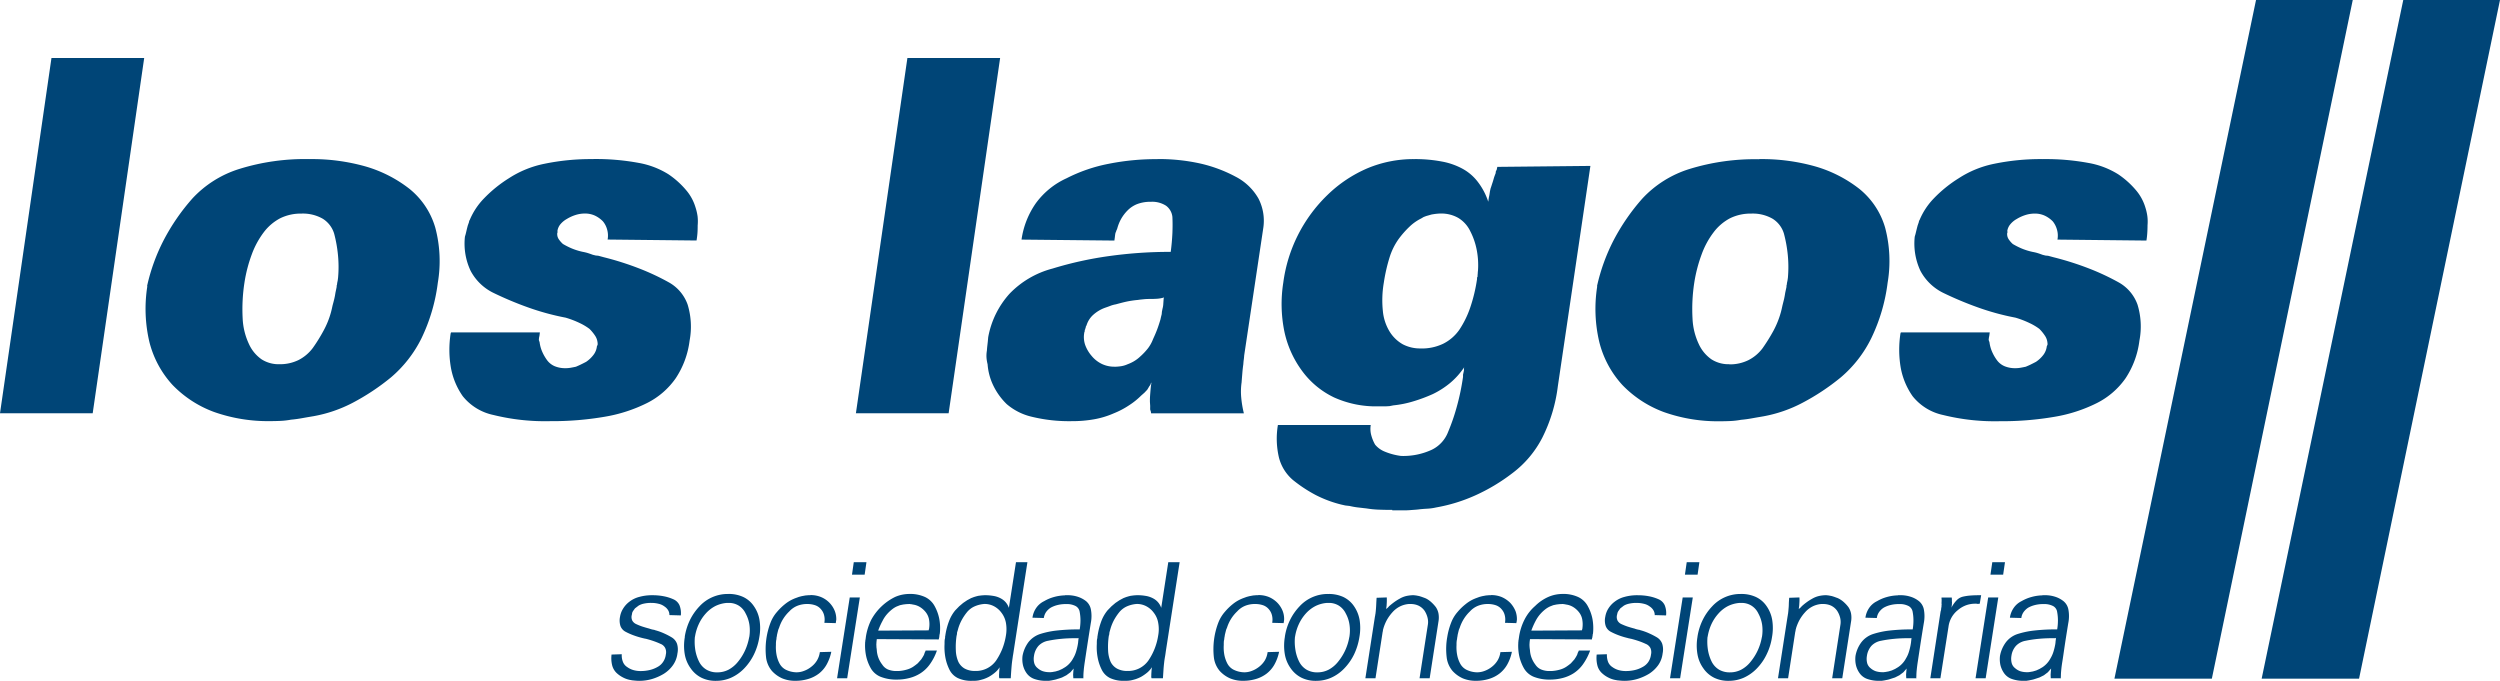 <?xml version="1.0" encoding="UTF-8"?> <svg xmlns="http://www.w3.org/2000/svg" xmlns:xlink="http://www.w3.org/1999/xlink" width="308.514" height="84.016" viewBox="0 0 308.514 84.016"><defs><clipPath id="clip-path"><rect id="Rectangle_487" data-name="Rectangle 487" width="308.513" height="84.016" transform="translate(0 0)" fill="none"></rect></clipPath></defs><g id="Group_353" data-name="Group 353" transform="translate(0 0)"><path id="Path_857" data-name="Path 857" d="M296.576,0,279.1,83.755h12.02L308.513,0Z" fill="#004577"></path><g id="Group_352" data-name="Group 352"><g id="Group_351" data-name="Group 351" clip-path="url(#clip-path)"><path id="Path_858" data-name="Path 858" d="M80.52,73.455a5.79,5.79,0,0,0-1.652.212,3.344,3.344,0,0,0-1.213.6,3.081,3.081,0,0,0-.774.862,2.693,2.693,0,0,0-.365.977,2.256,2.256,0,0,0,.05,1.139,1.309,1.309,0,0,0,.636.719,7.605,7.605,0,0,0,1,.444,9.784,9.784,0,0,0,1.089.331l.03.009.029.01.054.01.07.01.093.03.114.014c.35.089.68.188.976.291s.586.217.848.341a1.062,1.062,0,0,1,.582.512,1.228,1.228,0,0,1,.079.809,2.027,2.027,0,0,1-.346.922,1.894,1.894,0,0,1-.7.621,3.62,3.62,0,0,1-.977.375,4.79,4.79,0,0,1-1.084.118,3.189,3.189,0,0,1-.888-.118,2.433,2.433,0,0,1-.77-.375,1.331,1.331,0,0,1-.527-.636,2.143,2.143,0,0,1-.143-.947l-1.262.04a3.682,3.682,0,0,0,.074,1.326,2.016,2.016,0,0,0,.508.907,3.333,3.333,0,0,0,.789.572,3.168,3.168,0,0,0,.877.321l.292.054.29.03.281.024.277.01a5.655,5.655,0,0,0,1.578-.217,6.263,6.263,0,0,0,1.488-.655,3.964,3.964,0,0,0,1.134-1.075,3.141,3.141,0,0,0,.542-1.435,2.386,2.386,0,0,0-.049-1.183,1.523,1.523,0,0,0-.65-.794,8.754,8.754,0,0,0-.962-.5,6.959,6.959,0,0,0-1.076-.385l-.088-.034-.088-.025-.114-.01-.088-.029-.085-.015-.083-.03-.1-.024-.084-.035c-.311-.079-.606-.168-.877-.256a7.461,7.461,0,0,1-.745-.3,1.044,1.044,0,0,1-.478-.424,1.018,1.018,0,0,1-.079-.646l.029-.118L78,75.708l.029-.128.074-.148.256-.355.44-.335a2.083,2.083,0,0,1,.645-.247,3.886,3.886,0,0,1,.922-.093,3.662,3.662,0,0,1,.932.113,1.881,1.881,0,0,1,.7.326,1.481,1.481,0,0,1,.458.473,1.132,1.132,0,0,1,.153.591l1.41.04a2.65,2.65,0,0,0-.168-1.257,1.463,1.463,0,0,0-.768-.74,5.237,5.237,0,0,0-1.169-.365,7.009,7.009,0,0,0-1.4-.128" fill="#004577"></path><path id="Path_859" data-name="Path 859" d="M85.761,78.6a5.831,5.831,0,0,1,.449-1.528,5.173,5.173,0,0,1,.867-1.341,4.138,4.138,0,0,1,1.193-.937,3.908,3.908,0,0,1,1.425-.39h.222a2.278,2.278,0,0,1,1.242.331,2.316,2.316,0,0,1,.858.976,4.172,4.172,0,0,1,.464,1.376,5.061,5.061,0,0,1-.014,1.513v.02l-.02.02v.019a6.763,6.763,0,0,1-.479,1.554,6.36,6.36,0,0,1-.867,1.415,3.822,3.822,0,0,1-1.184,1.01,3,3,0,0,1-1.395.336,2.569,2.569,0,0,1-1.336-.331,2.36,2.36,0,0,1-.908-.976,5.1,5.1,0,0,1-.468-1.425,6.449,6.449,0,0,1-.054-1.676Zm4.112-5.3a4.736,4.736,0,0,0-3.565,1.538,6.8,6.8,0,0,0-1.178,1.706,7.376,7.376,0,0,0-.626,2.022l.01.034a6.233,6.233,0,0,0-.01,2.145,4.134,4.134,0,0,0,.744,1.75,3.5,3.5,0,0,0,1.332,1.149,3.949,3.949,0,0,0,1.759.375,4.615,4.615,0,0,0,1.86-.375,5.21,5.21,0,0,0,1.632-1.149,6.714,6.714,0,0,0,1.218-1.75,7.533,7.533,0,0,0,.66-2.145,6.146,6.146,0,0,0,.01-2.13,4.1,4.1,0,0,0-.7-1.686A3.25,3.25,0,0,0,91.7,73.662a4.214,4.214,0,0,0-1.829-.365" fill="#004577"></path><path id="Path_860" data-name="Path 860" d="M100.041,73.435h-.015l-.03.015h-.207l-.4.034-.474.089-.335.089-.35.128-.163.059-.177.079a4.6,4.6,0,0,0-1.031.636,6.931,6.931,0,0,0-.97.947,4.366,4.366,0,0,0-.8,1.326,9.2,9.2,0,0,0-.553,4.27,3.172,3.172,0,0,0,.72,1.686,3.789,3.789,0,0,0,1.277.922,4.124,4.124,0,0,0,1.587.3,5.468,5.468,0,0,0,1.617-.227,4.055,4.055,0,0,0,1.313-.661,3.7,3.7,0,0,0,.961-1.119,5.442,5.442,0,0,0,.576-1.573l-1.415.04a2.666,2.666,0,0,1-.354,1.03,2.788,2.788,0,0,1-.715.789,3.1,3.1,0,0,1-.893.5,2.565,2.565,0,0,1-.912.173,3.1,3.1,0,0,1-1.346-.331,1.793,1.793,0,0,1-.774-.8,3.742,3.742,0,0,1-.355-1.065,5.068,5.068,0,0,1-.069-1.169v-.246l.02-.267.024-.118.025-.138,0-.118.029-.119.044-.286.07-.291.074-.3.118-.286A4.694,4.694,0,0,1,97.4,75.456a2.712,2.712,0,0,1,.981-.69,3.208,3.208,0,0,1,1.233-.227,2.962,2.962,0,0,1,1,.158,1.607,1.607,0,0,1,.709.5,1.722,1.722,0,0,1,.38.745,2.1,2.1,0,0,1,.024.917l1.411.039,0-.039.014-.04,0-.029.01-.035,0-.024.01-.035-.01-.034.015-.045,0-.034.021-.04a2.772,2.772,0,0,0-.168-1.109,3.1,3.1,0,0,0-1.7-1.75,3.315,3.315,0,0,0-1.3-.247" fill="#004577"></path><path id="Path_861" data-name="Path 861" d="M106.109,73.731h-1.247L103.3,83.7h1.247m2.377-14.323h-1.564l-.221,1.543h1.563l.222-1.543" fill="#004577"></path><path id="Path_862" data-name="Path 862" d="M108.372,77.823a8.411,8.411,0,0,1,.533-1.193,3.943,3.943,0,0,1,.561-.843,4.725,4.725,0,0,1,.6-.572,2.8,2.8,0,0,1,.6-.375l.4-.157.4-.084.37-.045.316-.014h.152l.09.024h.078l.143.03.158.029a2.235,2.235,0,0,1,.8.316,2.712,2.712,0,0,1,.67.611,2.06,2.06,0,0,1,.4.873,3.325,3.325,0,0,1,.014,1.129l0,.025v.01l-.014.034v.025l-.015.029v.015l-.025.035,0,.044v.02Zm3.846-4.526a4.427,4.427,0,0,0-1.746.365,6.708,6.708,0,0,0-2.948,2.81,7.177,7.177,0,0,0-.67,2.125l-.024.2-.031.193-.02.093v.084l-.019.109v.088A6.322,6.322,0,0,0,106.893,81a5.365,5.365,0,0,0,.571,1.474,2.465,2.465,0,0,0,1.219,1.05,5.223,5.223,0,0,0,2,.34,5.986,5.986,0,0,0,1.539-.192,4.642,4.642,0,0,0,1.361-.582A4.236,4.236,0,0,0,114.732,82a6.563,6.563,0,0,0,.888-1.72h-1.4v.039l-.109.232-.088.266-.153.266-.183.286-.429.483a7.007,7.007,0,0,1-.6.449,2.825,2.825,0,0,1-.789.34,4.505,4.505,0,0,1-1.011.168h-.222a2.7,2.7,0,0,1-1.06-.192,1.6,1.6,0,0,1-.7-.6,3.3,3.3,0,0,1-.474-.838,3.234,3.234,0,0,1-.2-.947l-.019-.172-.025-.178-.005-.168-.009-.172.019-.325.039-.346,7.643.04v-.03l.02-.029,0-.03,0-.025.015-.024,0-.02,0-.039.025-.035v-.015l.01-.029v-.03l0-.029,0-.035.01-.025,0-.034,0-.025v-.034l.015-.03,0-.029v-.025l.021-.084.018-.074a6.247,6.247,0,0,0-.058-1.76,5.364,5.364,0,0,0-.573-1.607,2.627,2.627,0,0,0-1.182-1.134,4.441,4.441,0,0,0-1.953-.385" fill="#004577"></path><path id="Path_863" data-name="Path 863" d="M118.061,78.439l.034-.2.015-.2.065-.2.054-.2a5.479,5.479,0,0,1,.424-1.07,6.535,6.535,0,0,1,.65-.987,2.575,2.575,0,0,1,.928-.734,3.629,3.629,0,0,1,1.252-.316,2.469,2.469,0,0,1,1.159.271,2.694,2.694,0,0,1,.936.8,2.915,2.915,0,0,1,.557,1.248,4.563,4.563,0,0,1,0,1.582,7.906,7.906,0,0,1-.444,1.637,7.8,7.8,0,0,1-.755,1.43,3.04,3.04,0,0,1-2.584,1.3,2.624,2.624,0,0,1-1.291-.286,1.942,1.942,0,0,1-.794-.843,3.806,3.806,0,0,1-.31-1.381,9.462,9.462,0,0,1,.1-1.9Zm8.717-9.062h-1.4l-.877,5.636a2.15,2.15,0,0,0-.336-.622,2.077,2.077,0,0,0-.582-.5,2.812,2.812,0,0,0-.877-.331,6.144,6.144,0,0,0-1.208-.108l-.375.024-.409.055-.252.064-.266.079-.177.069-.183.069-.492.266-.489.33-.488.414-.479.493a4.59,4.59,0,0,0-.763,1.317,8.223,8.223,0,0,0-.469,1.809l-.025.129,0,.128-.024.138-.03.118-.014.271,0,.247a7.09,7.09,0,0,0,.1,1.652,5.7,5.7,0,0,0,.5,1.508,2.262,2.262,0,0,0,1.05,1.051,3.9,3.9,0,0,0,1.72.335h.222a3.83,3.83,0,0,0,.621-.054c.2-.045.411-.1.618-.163l.305-.118.295-.139a4.884,4.884,0,0,0,.8-.552,2.677,2.677,0,0,0,.572-.655l-.015.088-.024.252-.02.212-.009.241-.01.128,0,.129,0,.108.01.084.01.074.024.049h1.4c.025-.37.044-.72.069-1.045s.05-.636.084-.912.079-.538.108-.784c.046-.242.08-.469.109-.68l1.686-10.9" fill="#004577"></path><path id="Path_864" data-name="Path 864" d="M129.491,82.951a2.649,2.649,0,0,1-.794-.118,1.849,1.849,0,0,1-.646-.38,1.183,1.183,0,0,1-.419-.621,2.059,2.059,0,0,1-.029-.9,2.339,2.339,0,0,1,.561-1.238,2.171,2.171,0,0,1,1.188-.621,14.625,14.625,0,0,1,1.608-.237c.552-.054,1.128-.079,1.72-.079H133l.044-.01.054-.029v.039l-.018.193-.021.182-.015.173-.024.162a7.253,7.253,0,0,1-.242,1.006,3.537,3.537,0,0,1-.35.774,2.806,2.806,0,0,1-.444.626,2.719,2.719,0,0,1-.547.464l-.364.217-.4.182-.409.123-.414.074h-.084l-.059.02h-.212Zm2.263-9.5h-.3l-.044.02h-.034a5.648,5.648,0,0,0-1.3.2,5.079,5.079,0,0,0-1.228.518,2.5,2.5,0,0,0-.977.838,2.759,2.759,0,0,0-.459,1.2l1.4.039a1.789,1.789,0,0,1,.267-.715,2.048,2.048,0,0,1,.582-.557,3.272,3.272,0,0,1,.848-.33,4.128,4.128,0,0,1,1.065-.118,2.345,2.345,0,0,1,1.169.246,1,1,0,0,1,.5.745,5.62,5.62,0,0,1,.094,1.025,7.209,7.209,0,0,1-.094,1.109,24.535,24.535,0,0,0-2.859.143,10.435,10.435,0,0,0-2.081.444,3.072,3.072,0,0,0-1.371.967,4.072,4.072,0,0,0-.744,1.706,3.312,3.312,0,0,0,.049,1.134,2.792,2.792,0,0,0,.444,1,1.962,1.962,0,0,0,.967.724,4.251,4.251,0,0,0,1.5.227l.287,0,.339-.054.188-.039.177-.035.183-.044.182-.06c.193-.054.38-.113.563-.182l.531-.271.5-.37.4-.463-.014.1-.031.276-.024.395.024.414v.02h1.263l-.024-.05,0-.049,0-.04.005-.039,0-.039,0-.04c0-.236.021-.513.05-.823s.079-.661.139-1.055.147-.987.266-1.761.271-1.75.458-2.909a4.41,4.41,0,0,0,.015-1.671,1.759,1.759,0,0,0-.592-1.035,3.292,3.292,0,0,0-1.03-.548,4,4,0,0,0-1.267-.192" fill="#004577"></path><path id="Path_865" data-name="Path 865" d="M136.857,78.439l.034-.2.02-.2.058-.2.055-.2a5.811,5.811,0,0,1,.424-1.07,6.62,6.62,0,0,1,.651-.987,2.614,2.614,0,0,1,.927-.734,3.646,3.646,0,0,1,1.253-.316,2.475,2.475,0,0,1,1.159.271,2.694,2.694,0,0,1,.936.8,2.761,2.761,0,0,1,.552,1.248,4.281,4.281,0,0,1,0,1.582,7.494,7.494,0,0,1-1.2,3.067,3.047,3.047,0,0,1-2.584,1.3,2.6,2.6,0,0,1-1.286-.286,1.914,1.914,0,0,1-.8-.843,3.912,3.912,0,0,1-.31-1.381,9.316,9.316,0,0,1,.1-1.9Zm8.722-9.062h-1.406l-.872,5.636a2.043,2.043,0,0,0-.917-1.124,2.908,2.908,0,0,0-.878-.331,6.191,6.191,0,0,0-1.213-.108l-.365.024-.414.055-.251.064-.266.079-.183.069-.177.069-.494.266-.492.33-.488.414-.479.493a4.712,4.712,0,0,0-.765,1.317,8.823,8.823,0,0,0-.468,1.809l-.024.129-.005.128-.025.138-.029.118-.015.271v.247a6.828,6.828,0,0,0,.1,1.652,5.591,5.591,0,0,0,.5,1.508,2.247,2.247,0,0,0,1.045,1.051,3.887,3.887,0,0,0,1.72.335h.222a3.781,3.781,0,0,0,.621-.054c.207-.045.414-.1.616-.163l.307-.118.3-.139a5.407,5.407,0,0,0,.8-.552,2.983,2.983,0,0,0,.572-.655l-.015.088-.029.252-.015.212-.015.241-.005.128,0,.129-.009.108.014.084.005.074.025.049h1.4c.024-.37.049-.72.069-1.045s.054-.636.084-.912.074-.538.118-.784.068-.469.1-.68l1.691-10.9" fill="#004577"></path><path id="Path_866" data-name="Path 866" d="M155.3,73.435h-.02l-.024.015h-.212l-.4.034-.474.089-.334.089-.351.128-.158.059-.182.079a4.619,4.619,0,0,0-1.03.636,6.912,6.912,0,0,0-.966.947,4.459,4.459,0,0,0-.8,1.326,9.183,9.183,0,0,0-.552,4.27,3.171,3.171,0,0,0,.719,1.686,3.811,3.811,0,0,0,1.283.922,4.118,4.118,0,0,0,1.583.3,5.475,5.475,0,0,0,1.616-.227,4.06,4.06,0,0,0,1.312-.661,3.721,3.721,0,0,0,.962-1.119,5.5,5.5,0,0,0,.577-1.573l-1.42.04a2.657,2.657,0,0,1-.346,1.03,2.929,2.929,0,0,1-.715.789,3.25,3.25,0,0,1-.892.5,2.612,2.612,0,0,1-.913.173,3.1,3.1,0,0,1-1.35-.331,1.816,1.816,0,0,1-.775-.8,3.939,3.939,0,0,1-.355-1.065,5.075,5.075,0,0,1-.064-1.169v-.246l.015-.267.03-.118.019-.138.01-.118.025-.119.045-.286.073-.291.074-.3.119-.286a4.8,4.8,0,0,1,.482-1.046,4.7,4.7,0,0,1,.76-.932,2.712,2.712,0,0,1,.976-.69,3.19,3.19,0,0,1,1.233-.227,3.009,3.009,0,0,1,1.006.158,1.629,1.629,0,0,1,.705.5,1.776,1.776,0,0,1,.379.745,2.158,2.158,0,0,1,.025.917l1.41.039,0-.039.015-.04.01-.034v-.03l.009-.024.005-.035-.005-.034.015-.045v-.034l.01-.04a2.715,2.715,0,0,0-.162-1.109,3.126,3.126,0,0,0-.652-1.031,3.237,3.237,0,0,0-1.045-.719,3.3,3.3,0,0,0-1.291-.247" fill="#004577"></path><path id="Path_867" data-name="Path 867" d="M159.813,78.6a5.832,5.832,0,0,1,.449-1.528,5.306,5.306,0,0,1,.867-1.341,4.156,4.156,0,0,1,1.2-.937,3.8,3.8,0,0,1,1.425-.39h.217a2.276,2.276,0,0,1,1.242.331,2.368,2.368,0,0,1,.864.976,4.049,4.049,0,0,1,.458,1.376,4.9,4.9,0,0,1-.014,1.513v.02l-.02.02.005.019a6.509,6.509,0,0,1-1.351,2.969,3.767,3.767,0,0,1-1.184,1.01,3,3,0,0,1-1.395.336,2.569,2.569,0,0,1-1.336-.331,2.392,2.392,0,0,1-.908-.976,4.905,4.905,0,0,1-.463-1.425,6.228,6.228,0,0,1-.059-1.676Zm4.112-5.3a4.732,4.732,0,0,0-3.564,1.538,6.777,6.777,0,0,0-1.179,1.706,7.042,7.042,0,0,0-.621,2.022V78.6a6.352,6.352,0,0,0-.005,2.145,4.19,4.19,0,0,0,.739,1.75,3.549,3.549,0,0,0,1.337,1.149,3.971,3.971,0,0,0,1.764.375,4.591,4.591,0,0,0,1.855-.375,5.143,5.143,0,0,0,1.632-1.149,6.7,6.7,0,0,0,1.222-1.75,7.792,7.792,0,0,0,.656-2.145,6.279,6.279,0,0,0,.015-2.13,4.252,4.252,0,0,0-.7-1.686,3.346,3.346,0,0,0-1.317-1.119,4.288,4.288,0,0,0-1.839-.365" fill="#004577"></path><path id="Path_868" data-name="Path 868" d="M174.457,73.45a4.176,4.176,0,0,0-.942.108,3.008,3.008,0,0,0-.794.326,5.819,5.819,0,0,0-.69.439c-.217.157-.409.32-.6.478l-.093.108-.08.084-.1.084-.079.059-.02.04.01-.109.044-.305.026-.469c.005-.163.005-.355,0-.567l-1.258.044c-.02.291-.035.543-.044.76s-.02.389-.03.527l-.029.35-.035.306-.019.109-.021.083v.089l-.024.069L168.495,83.7h1.248l.883-5.715.024-.089.015-.108v-.074l.024-.045.02-.073.01-.05a5.458,5.458,0,0,1,.425-1.03,5.25,5.25,0,0,1,.68-.947,3.121,3.121,0,0,1,.9-.71,3,3,0,0,1,1.105-.32h.236a2.28,2.28,0,0,1,1,.207,1.974,1.974,0,0,1,.734.626,2.859,2.859,0,0,1,.37.863,2.126,2.126,0,0,1,.026.922L175.181,83.7h1.248l1.08-6.962a2.877,2.877,0,0,0,.009-1.021,2.128,2.128,0,0,0-.33-.8,4.6,4.6,0,0,0-.553-.6,2.923,2.923,0,0,0-.626-.444l-.152-.069-.138-.049-.3-.109-.285-.089-.375-.073Z" fill="#004577"></path><path id="Path_869" data-name="Path 869" d="M184.032,73.435h-.015l-.03.015h-.207l-.4.034-.474.089-.335.089-.35.128-.158.059-.187.079a4.546,4.546,0,0,0-1.021.636,6.643,6.643,0,0,0-.975.947,4.366,4.366,0,0,0-.8,1.326,8.645,8.645,0,0,0-.479,1.76,8.437,8.437,0,0,0-.074,2.51,3.171,3.171,0,0,0,.72,1.686,3.845,3.845,0,0,0,1.276.922,4.151,4.151,0,0,0,1.588.3,5.444,5.444,0,0,0,1.617-.227,3.979,3.979,0,0,0,1.308-.661A3.719,3.719,0,0,0,186,82.009a5.3,5.3,0,0,0,.576-1.573l-1.42.04a2.581,2.581,0,0,1-.349,1.03,2.913,2.913,0,0,1-.711.789,3.222,3.222,0,0,1-.892.5,2.613,2.613,0,0,1-.917.173,3.1,3.1,0,0,1-1.346-.331,1.82,1.82,0,0,1-.774-.8,3.742,3.742,0,0,1-.355-1.065,5.067,5.067,0,0,1-.069-1.169v-.246l.02-.267.024-.118.025-.138.01-.118.024-.119.044-.286.07-.291.074-.3.118-.286a4.829,4.829,0,0,1,1.243-1.978,2.712,2.712,0,0,1,.981-.69,3.19,3.19,0,0,1,1.233-.227,2.962,2.962,0,0,1,1,.158,1.635,1.635,0,0,1,.709.5,1.721,1.721,0,0,1,.38.745,2.175,2.175,0,0,1,.024.917l1.406.039-.005-.039.019-.04.005-.029.01-.035.005-.024.01-.035-.01-.034.015-.045-.005-.034.021-.04a2.859,2.859,0,0,0-.163-1.109,3.335,3.335,0,0,0-.652-1.031,3.369,3.369,0,0,0-1.05-.719,3.315,3.315,0,0,0-1.3-.247" fill="#004577"></path><path id="Path_870" data-name="Path 870" d="M188.972,77.823a9.458,9.458,0,0,1,.528-1.193,4.322,4.322,0,0,1,.571-.843,4.57,4.57,0,0,1,.6-.572,3.009,3.009,0,0,1,.607-.375l.4-.157.4-.084.375-.045.311-.014h.157l.084.024h.079l.143.03.163.029a2.227,2.227,0,0,1,.794.316,2.712,2.712,0,0,1,.67.611,2,2,0,0,1,.4.873,3.417,3.417,0,0,1,.02,1.129l.005.025v.01l-.02.034v.015l.005.01-.02.029v.015l-.019.035-.01.044,0,.02Zm3.846-4.526a4.4,4.4,0,0,0-1.741.365,5.44,5.44,0,0,0-1.632,1.119,5.56,5.56,0,0,0-1.316,1.691,6.926,6.926,0,0,0-.672,2.125l-.029.2-.029.193-.02.093v.084l-.015.109v.088A6.152,6.152,0,0,0,187.493,81a5.464,5.464,0,0,0,.572,1.474,2.475,2.475,0,0,0,1.218,1.05,5.215,5.215,0,0,0,2.006.34,6.034,6.034,0,0,0,1.538-.192,4.705,4.705,0,0,0,1.36-.582A4.3,4.3,0,0,0,195.332,82a7.089,7.089,0,0,0,.9-1.72h-1.406l0,.039-.114.232-.088.266-.148.266-.183.286-.433.483a6.312,6.312,0,0,1-.6.449,2.822,2.822,0,0,1-.779.34,4.69,4.69,0,0,1-1.021.168h-.217a2.66,2.66,0,0,1-1.059-.192,1.616,1.616,0,0,1-.711-.6,3.406,3.406,0,0,1-.468-.838,3.2,3.2,0,0,1-.2-.947l-.025-.172-.019-.178-.01-.168-.005-.172.02-.325.044-.346,7.637.04v-.03l.015-.029-.005-.03-.005-.025.02-.024v-.02l.005-.039.024-.035v-.015l.015-.029v-.03l-.005-.029.005-.035.01-.025v-.034l.01-.025v-.034l.014-.03-.009-.029v-.025l.024-.084.02-.074a6.437,6.437,0,0,0-.059-1.76,5.373,5.373,0,0,0-.577-1.607,2.607,2.607,0,0,0-1.184-1.134,4.4,4.4,0,0,0-1.951-.385" fill="#004577"></path><path id="Path_871" data-name="Path 871" d="M202.1,73.455a5.815,5.815,0,0,0-1.652.212,3.36,3.36,0,0,0-1.208.6,3.1,3.1,0,0,0-.779.862,2.683,2.683,0,0,0-.36.977,2.212,2.212,0,0,0,.05,1.139,1.319,1.319,0,0,0,.631.719,7.728,7.728,0,0,0,1,.444,9.127,9.127,0,0,0,1.1.331l.015.009.044.01.039.01.075.01.088.03.109.014c.355.089.685.188.986.291s.581.217.843.341a1.109,1.109,0,0,1,.587.512,1.255,1.255,0,0,1,.074.809,2.078,2.078,0,0,1-.336.922,1.95,1.95,0,0,1-.714.621,3.545,3.545,0,0,1-.977.375,4.765,4.765,0,0,1-1.084.118,3.153,3.153,0,0,1-.883-.118,2.457,2.457,0,0,1-.775-.375,1.365,1.365,0,0,1-.527-.636,2.383,2.383,0,0,1-.143-.947l-1.262.04a3.762,3.762,0,0,0,.08,1.326,1.926,1.926,0,0,0,.507.907,3.309,3.309,0,0,0,.784.572,3.156,3.156,0,0,0,.877.321l.292.054.3.03.276.024.277.01a5.65,5.65,0,0,0,1.578-.217,6.261,6.261,0,0,0,1.493-.655,4.1,4.1,0,0,0,1.135-1.075,3.157,3.157,0,0,0,.537-1.435,2.352,2.352,0,0,0-.049-1.183,1.52,1.52,0,0,0-.646-.794,8.829,8.829,0,0,0-.967-.5,6.86,6.86,0,0,0-1.065-.385l-.094-.034-.093-.025-.109-.01-.093-.029-.085-.015-.078-.03-.1-.024-.08-.035c-.319-.079-.611-.168-.882-.256a7.976,7.976,0,0,1-.745-.3,1.015,1.015,0,0,1-.473-.424,1.059,1.059,0,0,1-.084-.646l.029-.118.026-.119.034-.128.074-.148.256-.355.435-.335a2.116,2.116,0,0,1,.65-.247,3.842,3.842,0,0,1,.917-.093,3.606,3.606,0,0,1,.932.113,1.837,1.837,0,0,1,.7.326,1.481,1.481,0,0,1,.458.473,1.137,1.137,0,0,1,.158.591l1.4.04a2.6,2.6,0,0,0-.167-1.257,1.473,1.473,0,0,0-.764-.74,5.32,5.32,0,0,0-1.169-.365,7.025,7.025,0,0,0-1.4-.128" fill="#004577"></path><path id="Path_872" data-name="Path 872" d="M208.9,73.731h-1.247L206.09,83.7h1.247m2.377-14.323h-1.563l-.222,1.543h1.563l.222-1.543" fill="#004577"></path><path id="Path_873" data-name="Path 873" d="M210.731,78.6a5.986,5.986,0,0,1,.448-1.528,5.221,5.221,0,0,1,.873-1.341,4.041,4.041,0,0,1,1.188-.937,3.907,3.907,0,0,1,1.43-.39h.217a2.266,2.266,0,0,1,1.242.331,2.3,2.3,0,0,1,.863.976,4.218,4.218,0,0,1,.464,1.376,5.035,5.035,0,0,1-.02,1.513v.01l0,.01-.019.02v.019a6.5,6.5,0,0,1-1.352,2.969,3.753,3.753,0,0,1-1.183,1.01,2.988,2.988,0,0,1-1.4.336,2.593,2.593,0,0,1-1.335-.331,2.426,2.426,0,0,1-.908-.976,5.06,5.06,0,0,1-.463-1.425,6.449,6.449,0,0,1-.054-1.676Zm4.117-5.3a4.72,4.72,0,0,0-3.566,1.538,6.692,6.692,0,0,0-1.177,1.706,7.208,7.208,0,0,0-.626,2.022l0,.034a6.226,6.226,0,0,0,0,2.145,4.126,4.126,0,0,0,.739,1.75,3.5,3.5,0,0,0,1.331,1.149,3.961,3.961,0,0,0,1.765.375,4.6,4.6,0,0,0,1.855-.375,5.21,5.21,0,0,0,1.632-1.149,6.543,6.543,0,0,0,1.216-1.75,7.319,7.319,0,0,0,.662-2.145,6.254,6.254,0,0,0,.015-2.13,4.168,4.168,0,0,0-.7-1.686,3.25,3.25,0,0,0-1.321-1.119,4.233,4.233,0,0,0-1.829-.365" fill="#004577"></path><path id="Path_874" data-name="Path 874" d="M225.375,73.45a4.114,4.114,0,0,0-.938.108,3.05,3.05,0,0,0-.8.326,6.255,6.255,0,0,0-.69.439,7.335,7.335,0,0,0-.587.478l-.1.108-.08.084-.1.084-.084.059-.02.04.01-.109.044-.305.029-.469a4.317,4.317,0,0,0,0-.567l-1.263.044c-.02.291-.04.543-.045.76s-.014.389-.029.527l-.03.35-.034.306-.019.109-.021.083v.089l-.02.069L219.414,83.7h1.247l.882-5.715.025-.089.02-.108v-.074l.024-.045.021-.073.005-.05a5.533,5.533,0,0,1,.427-1.03,4.934,4.934,0,0,1,.681-.947,3.105,3.105,0,0,1,.893-.71,3,3,0,0,1,1.1-.32h.236a2.309,2.309,0,0,1,1.006.207,1.96,1.96,0,0,1,.729.626,2.873,2.873,0,0,1,.375.863,2.206,2.206,0,0,1,.024.922L226.1,83.7h1.247l1.079-6.962a2.846,2.846,0,0,0,.005-1.021,2.161,2.161,0,0,0-.33-.8,4.266,4.266,0,0,0-.552-.6,2.984,2.984,0,0,0-.632-.444l-.142-.069-.143-.049-.291-.109-.287-.089-.379-.073Z" fill="#004577"></path><path id="Path_875" data-name="Path 875" d="M232.277,82.951a2.663,2.663,0,0,1-.794-.118,1.913,1.913,0,0,1-.65-.38,1.222,1.222,0,0,1-.414-.621,2.153,2.153,0,0,1-.03-.9,2.385,2.385,0,0,1,.561-1.238,2.174,2.174,0,0,1,1.189-.621,14.642,14.642,0,0,1,1.607-.237c.553-.054,1.125-.079,1.722-.079h.329l.031-.01.049-.029.005.039-.015.193-.021.182-.018.173-.026.162a7.114,7.114,0,0,1-.241,1.006,3.447,3.447,0,0,1-.351.774,2.772,2.772,0,0,1-.443.626,2.84,2.84,0,0,1-.543.464l-.364.217-.4.182-.414.123-.414.074h-.085l-.059.02h-.212Zm2.263-9.5h-.3l-.034.02h-.041a5.614,5.614,0,0,0-1.3.2,5.112,5.112,0,0,0-1.228.518,2.465,2.465,0,0,0-.976.838,2.808,2.808,0,0,0-.458,1.2l1.41.039a1.567,1.567,0,0,1,.266-.715,2.013,2.013,0,0,1,.577-.557,3.344,3.344,0,0,1,.848-.33,4.119,4.119,0,0,1,1.06-.118,2.341,2.341,0,0,1,1.173.246,1,1,0,0,1,.5.745,5.711,5.711,0,0,1,.093,1.025,6.736,6.736,0,0,1-.093,1.109,24.7,24.7,0,0,0-2.866.143,10.4,10.4,0,0,0-2.07.444,3.013,3.013,0,0,0-1.371.967,3.942,3.942,0,0,0-.749,1.706,3.363,3.363,0,0,0,.049,1.134,2.8,2.8,0,0,0,.448,1,1.936,1.936,0,0,0,.962.724,4.277,4.277,0,0,0,1.5.227l.281,0,.34-.054.187-.039.183-.035.182-.044.183-.06.562-.182.537-.271.494-.37.4-.463-.015.1-.024.276-.031.395.021.414.005.02h1.267l-.03-.05-.005-.049.005-.04,0-.039.005-.039.005-.04a7.639,7.639,0,0,1,.049-.823c.029-.311.078-.661.138-1.055s.149-.987.266-1.761.271-1.75.463-2.909a4.5,4.5,0,0,0,.01-1.671,1.763,1.763,0,0,0-.6-1.035,3.166,3.166,0,0,0-1.026-.548,4,4,0,0,0-1.267-.192" fill="#004577"></path><path id="Path_876" data-name="Path 876" d="M244.485,73.455h-.355c-.349,0-.69.015-1.006.04a6.184,6.184,0,0,0-.892.137,1.566,1.566,0,0,0-.769.444,3.887,3.887,0,0,0-.661.942l.025-.079.019-.079v-.084l.02-.078.005-.045.005-.054V74.49l.014-.1-.014-.133,0-.143-.01-.084.015-.074-.015-.1-.01-.118h-1.247l-.02.04.02.236-.005.217-.01.2.015.2-.02.118.005.1-.02.108-.019.108-.02.208-.055.187L238.213,83.7h1.243l1-6.351a3.1,3.1,0,0,1,1.154-2.056,3.329,3.329,0,0,1,1.016-.6,3.272,3.272,0,0,1,1.154-.193h.137l.06.02h.186l.149-.02Z" fill="#004577"></path><path id="Path_877" data-name="Path 877" d="M246.6,73.731h-1.247L243.794,83.7h1.248m2.381-14.323H245.86l-.227,1.543H247.2l.226-1.543" fill="#004577"></path><path id="Path_878" data-name="Path 878" d="M250.11,82.951a2.664,2.664,0,0,1-.794-.118,1.939,1.939,0,0,1-.645-.38,1.171,1.171,0,0,1-.415-.621,2.148,2.148,0,0,1-.034-.9,2.314,2.314,0,0,1,.566-1.238,2.157,2.157,0,0,1,1.189-.621,14.55,14.55,0,0,1,1.6-.237c.553-.054,1.13-.079,1.722-.079h.329l.036-.01.049-.029.005.039-.02.193-.026.182-.013.173-.021.162a7.091,7.091,0,0,1-.246,1.006,3.683,3.683,0,0,1-.351.774,2.939,2.939,0,0,1-.443.626,3,3,0,0,1-.543.464l-.369.217-.4.182-.409.123-.419.074h-.075l-.059.02h-.217Zm2.263-9.5h-.295l-.039.02H252a5.531,5.531,0,0,0-1.3.2,5.18,5.18,0,0,0-1.238.518,2.5,2.5,0,0,0-.966.838,2.788,2.788,0,0,0-.463,1.2l1.41.039a1.614,1.614,0,0,1,.266-.715,2.08,2.08,0,0,1,.577-.557,3.344,3.344,0,0,1,.848-.33,4.1,4.1,0,0,1,1.064-.118,2.347,2.347,0,0,1,1.169.246.982.982,0,0,1,.5.745,5.619,5.619,0,0,1,.094,1.025,6.74,6.74,0,0,1-.094,1.109,24.482,24.482,0,0,0-2.86.143,10.488,10.488,0,0,0-2.076.444,3.008,3.008,0,0,0-1.366.967,4.017,4.017,0,0,0-.753,1.706,3.442,3.442,0,0,0,.049,1.134,2.969,2.969,0,0,0,.448,1,1.949,1.949,0,0,0,.967.724,4.228,4.228,0,0,0,1.494.227l.286,0,.34-.054.182-.039.183-.035.182-.044.188-.06.557-.182.542-.271.488-.37.4-.463-.005.1-.029.276-.026.395.016.414v.02h1.267l-.025-.05-.005-.049.005-.04.005-.039,0-.039.005-.04c0-.236.019-.513.049-.823s.078-.661.143-1.055.147-.987.261-1.761.271-1.75.458-2.909a4.41,4.41,0,0,0,.015-1.671,1.738,1.738,0,0,0-.6-1.035,3.166,3.166,0,0,0-1.026-.548,3.981,3.981,0,0,0-1.267-.192" fill="#004577"></path><path id="Path_879" data-name="Path 879" d="M290.343,0H278.406L260.932,83.755h12.022Z" fill="#004577"></path><path id="Path_880" data-name="Path 880" d="M17.794,7.159H6.351L0,51H11.439Z" fill="#004577"></path><path id="Path_881" data-name="Path 881" d="M34.479,44.946a3.889,3.889,0,0,1-2.194-.6,4.6,4.6,0,0,1-1.558-1.879,8.273,8.273,0,0,1-.78-3.145,21.546,21.546,0,0,1,.217-4.423,17.715,17.715,0,0,1,.908-3.511,10.547,10.547,0,0,1,1.484-2.732,6.09,6.09,0,0,1,2.031-1.725,5.722,5.722,0,0,1,2.6-.572,4.928,4.928,0,0,1,2.647.636,3.293,3.293,0,0,1,1.406,1.849,16.462,16.462,0,0,1,.468,2.633,14.851,14.851,0,0,1,.01,2.815l-.045.336-.058.271-.015.118-.015.123-.024.094-.026.025.016.122-.075.365L41.4,36.1l-.07.424-.078.365-.1.394-.108.4-.1.453-.1.4a10.56,10.56,0,0,1-.932,2.3A20.29,20.29,0,0,1,38.6,42.946a5.089,5.089,0,0,1-1.756,1.483,5.187,5.187,0,0,1-2.361.517m3.7-25.312a27.271,27.271,0,0,0-8.628,1.208,13.279,13.279,0,0,0-5.8,3.639,25.634,25.634,0,0,0-3.531,5.112,23.319,23.319,0,0,0-2.064,5.661l.013.122a17.87,17.87,0,0,0,.252,6.781,12.276,12.276,0,0,0,2.855,5.334,13.686,13.686,0,0,0,5.162,3.358A20.01,20.01,0,0,0,33.4,51.968c.4,0,.813-.01,1.232-.029a9.619,9.619,0,0,0,1.283-.149c.439-.039.887-.1,1.34-.182s.923-.162,1.4-.242A16.771,16.771,0,0,0,43.536,49.7a27.852,27.852,0,0,0,4.708-3.125,15.107,15.107,0,0,0,3.773-4.838,22.116,22.116,0,0,0,2.012-6.843,16.018,16.018,0,0,0-.315-6.809,9.578,9.578,0,0,0-3.156-4.758A16.035,16.035,0,0,0,45.2,20.566a24.286,24.286,0,0,0-7.02-.932" fill="#004577"></path><path id="Path_882" data-name="Path 882" d="M73.169,19.634a28.219,28.219,0,0,0-5.961.572A12.618,12.618,0,0,0,62.795,22a16.03,16.03,0,0,0-3.033,2.45,8.519,8.519,0,0,0-1.794,2.7l-.074.119-.01.122-.163.459-.1.389-.078.336-.079.331-.045.147-.044.153a7.857,7.857,0,0,0,.7,4.211,6.305,6.305,0,0,0,2.879,2.755,42.378,42.378,0,0,0,4.176,1.751,31.115,31.115,0,0,0,4.669,1.277,11.3,11.3,0,0,1,1.751.671,6.838,6.838,0,0,1,1.2.719,5.369,5.369,0,0,1,.675.819,1.855,1.855,0,0,1,.311.818l.015.09,0,.093.009.024v.035l-.019.089-.025.034-.016.089-.034.029a2.13,2.13,0,0,1-.388,1.032,3.853,3.853,0,0,1-.947.911c-.227.119-.444.227-.656.331s-.409.187-.6.271c-.2.044-.4.083-.621.123a3.833,3.833,0,0,1-.691.059,3.382,3.382,0,0,1-1.3-.241,2.278,2.278,0,0,1-.937-.73,5.482,5.482,0,0,1-.611-1.055,4.254,4.254,0,0,1-.325-1.184l-.094-.271.024-.275.059-.272.045-.39H55.66l-.045.119a13.042,13.042,0,0,0,.031,4.24A8.837,8.837,0,0,0,57.1,48.882,6.568,6.568,0,0,0,60.9,51.213a26.574,26.574,0,0,0,7,.76,38.144,38.144,0,0,0,6.745-.548,18.54,18.54,0,0,0,5.216-1.695,9.507,9.507,0,0,0,3.53-3.057A10.782,10.782,0,0,0,85.1,42.038a9.324,9.324,0,0,0-.243-4.453,5.073,5.073,0,0,0-2.336-2.75,28.987,28.987,0,0,0-3.629-1.7,36.47,36.47,0,0,0-4.378-1.391l-.341-.093-.345-.093-.305-.026-.375-.093c-.212-.078-.424-.153-.631-.217s-.419-.109-.626-.148a7.757,7.757,0,0,1-1.42-.453,9.309,9.309,0,0,1-1-.512,3.137,3.137,0,0,1-.533-.613,1.133,1.133,0,0,1-.173-.665l0-.054.044-.129-.014-.083,0-.093a1.681,1.681,0,0,1,.355-.789,2.834,2.834,0,0,1,.8-.662,4.885,4.885,0,0,1,1.065-.487,3.754,3.754,0,0,1,1.159-.183,2.922,2.922,0,0,1,1.208.241,3.432,3.432,0,0,1,1.025.726,2.677,2.677,0,0,1,.523,1.03,2.73,2.73,0,0,1,.054,1.213l10.975.118c.045-.281.084-.571.108-.873s.031-.636.031-1a5.48,5.48,0,0,0-.01-1.094,6.459,6.459,0,0,0-.267-1.149,5.825,5.825,0,0,0-1.164-2.115,10.6,10.6,0,0,0-2.169-1.943,10.308,10.308,0,0,0-3.658-1.4,28.926,28.926,0,0,0-5.655-.478" fill="#004577"></path><path id="Path_883" data-name="Path 883" d="M123.421,7.159H111.978L105.623,51h11.443Z" fill="#004577"></path><path id="Path_884" data-name="Path 884" d="M137.537,45.253a3.57,3.57,0,0,1-1.554-.336,3.744,3.744,0,0,1-1.272-1,4.3,4.3,0,0,1-.808-1.39,3.009,3.009,0,0,1-.089-1.514l0-.034.049-.088,0-.031-.005-.029.015-.123.073-.124-.01-.088.054-.089.015-.128.075-.119a2.9,2.9,0,0,1,.784-1.266,4.443,4.443,0,0,1,1.5-.913c.232-.079.454-.158.666-.241a3.536,3.536,0,0,1,.671-.183c.429-.118.867-.237,1.321-.336a12.126,12.126,0,0,1,1.4-.207c.276-.044.548-.068.8-.093s.533-.029.818-.029.553-.01.814-.03a4.006,4.006,0,0,0,.8-.153l-.05.124q-.021.3-.045.636a2.743,2.743,0,0,1-.1.636l-.073.365-.025.3-.084.331-.074.334c-.119.4-.246.8-.4,1.213s-.326.8-.513,1.208a4.531,4.531,0,0,1-.622,1.125,7.734,7.734,0,0,1-.942,1,4.239,4.239,0,0,1-.8.606,4.85,4.85,0,0,1-.775.364,3.077,3.077,0,0,1-.818.243,5.731,5.731,0,0,1-.779.064m5.3-25.619a30,30,0,0,0-6.05.577A19.569,19.569,0,0,0,131.62,22a9.6,9.6,0,0,0-3.777,3.062,10.328,10.328,0,0,0-1.78,4.506l11.459.118.049-.359.044-.366.036-.207.093-.216-.005-.03.049-.094.049-.118.045-.119a5.185,5.185,0,0,1,.463-1.149,4.939,4.939,0,0,1,.838-1.094,3.409,3.409,0,0,1,1.179-.76,4.539,4.539,0,0,1,1.661-.27,3.143,3.143,0,0,1,1.879.487,1.963,1.963,0,0,1,.779,1.391q.044.909,0,2c-.035.73-.1,1.494-.207,2.3a54.166,54.166,0,0,0-7.6.518,44.62,44.62,0,0,0-6.992,1.543,11.338,11.338,0,0,0-5.31,3.117,10.921,10.921,0,0,0-2.623,5.359l-.025.272-.024.275-.059.513c-.021.182-.039.375-.05.572a3.818,3.818,0,0,0-.054.848,4.742,4.742,0,0,0,.138.852,7.236,7.236,0,0,0,.68,2.575,8.1,8.1,0,0,0,1.672,2.337,7.274,7.274,0,0,0,3.1,1.567,19.455,19.455,0,0,0,4.969.543,15.392,15.392,0,0,0,2.762-.237,10.589,10.589,0,0,0,2.39-.73,10.262,10.262,0,0,0,1.9-1,8.814,8.814,0,0,0,1.464-1.177l.414-.365.346-.365.127-.207.124-.217.134-.178.108-.305.014.118c-.044.28-.078.572-.1.852s-.044.543-.06.785-.013.459-.013.635l.034.514-.005.429.093.3.015.122.01.059H153.5a13.186,13.186,0,0,1-.325-1.937,7.977,7.977,0,0,1,.045-1.878c.029-.4.063-.8.094-1.184s.073-.735.118-1.056c.014-.2.029-.383.053-.546s.041-.341.055-.548l2.342-15.625A6,6,0,0,0,155.3,24.5a6.836,6.836,0,0,0-2.811-2.692,17.392,17.392,0,0,0-4.407-1.638,23.666,23.666,0,0,0-5.246-.541" fill="#004577"></path><path id="Path_885" data-name="Path 885" d="M175.324,43a4.607,4.607,0,0,1-2.214-.513,4.506,4.506,0,0,1-1.607-1.543,5.879,5.879,0,0,1-.848-2.549,12.834,12.834,0,0,1,.114-3.5,20.873,20.873,0,0,1,.709-3.121,7.957,7.957,0,0,1,1.115-2.268,11.41,11.41,0,0,1,1.36-1.544,5.774,5.774,0,0,1,1.425-1l.306-.182.326-.124.315-.088.321-.093c.2-.036.4-.07.6-.09s.378-.034.546-.034a4.222,4.222,0,0,1,2.18.548,3.87,3.87,0,0,1,1.469,1.637,8.531,8.531,0,0,1,.794,2.3,9.813,9.813,0,0,1,.158,2.544l-.015.123-.01.119-.01.177-.014.123-.005.212-.075.153.015.124a19.621,19.621,0,0,1-.843,3.535,11.713,11.713,0,0,1-1.355,2.761,5.321,5.321,0,0,1-2,1.72,6.094,6.094,0,0,1-2.752.577m-.843-23.37a14.72,14.72,0,0,0-5.7,1.118,16.229,16.229,0,0,0-4.96,3.3,18.385,18.385,0,0,0-5.463,10.837,16.958,16.958,0,0,0,.118,5.936,12.562,12.562,0,0,0,2.169,4.9,10.489,10.489,0,0,0,4.009,3.332,12.559,12.559,0,0,0,5.369,1.089h.972l.477-.029.473-.093a12.724,12.724,0,0,0,2.421-.484,19.534,19.534,0,0,0,2.441-.907,10.466,10.466,0,0,0,2.135-1.366,9.15,9.15,0,0,0,1.756-1.967l-.045.118.005.276-.059.277-.059.266v.276a28.828,28.828,0,0,1-.764,3.663,24.619,24.619,0,0,1-1.075,3.122,4.036,4.036,0,0,1-2.026,2.209,8.364,8.364,0,0,1-3.787.758,7.86,7.86,0,0,1-2.037-.546,2.962,2.962,0,0,1-1.159-.848,4.782,4.782,0,0,1-.473-1.154,3,3,0,0,1-.068-1.267H157.7a10.192,10.192,0,0,0,.124,3.993,5.386,5.386,0,0,0,1.731,2.791,17.344,17.344,0,0,0,2.8,1.849,14.627,14.627,0,0,0,3.141,1.178l.527.118.523.059a8.939,8.939,0,0,0,1.021.183c.35.039.709.084,1.074.123a11.641,11.641,0,0,0,1.469.148q.733.03,1.342.03h.35l.02.059h1.213c.321,0,.65,0,1-.03s.685-.044,1.045-.088.714-.07,1.084-.089a6.473,6.473,0,0,0,1.066-.153,20.31,20.31,0,0,0,4.821-1.484,23.054,23.054,0,0,0,4.6-2.756,12.742,12.742,0,0,0,3.673-4.359,19.376,19.376,0,0,0,1.922-6.36l4.019-27.187-11.488.118-.019.089-.06.275-.1.178-.03.246-.094.243-.088.241c-.059.2-.119.429-.2.666s-.149.483-.242.73l-.079.36-.064.429-.08.389-.063.454a8.073,8.073,0,0,0-1.267-2.421,5.93,5.93,0,0,0-1.888-1.637,8.48,8.48,0,0,0-2.565-.9,17.4,17.4,0,0,0-3.461-.3" fill="#004577"></path><path id="Path_886" data-name="Path 886" d="M213.4,44.946a3.889,3.889,0,0,1-2.194-.6,4.648,4.648,0,0,1-1.563-1.879,8.184,8.184,0,0,1-.775-3.145,21.508,21.508,0,0,1,.212-4.423,18.059,18.059,0,0,1,.913-3.511,10.257,10.257,0,0,1,1.484-2.732,6.084,6.084,0,0,1,2.026-1.725,5.737,5.737,0,0,1,2.6-.572,4.922,4.922,0,0,1,2.648.636,3.253,3.253,0,0,1,1.4,1.849,16.467,16.467,0,0,1,.473,2.633,15.364,15.364,0,0,1,.011,2.815l-.05.336-.059.271-.015.118-.015.123-.019.094-.031.025.021.122-.08.365-.078.361-.07.424-.073.365-.1.394-.1.4-.1.453-.1.4a11.01,11.01,0,0,1-.926,2.3,22.037,22.037,0,0,1-1.322,2.121,4.977,4.977,0,0,1-1.76,1.483,5.149,5.149,0,0,1-2.352.517m3.7-25.312a27.38,27.38,0,0,0-8.634,1.208,13.327,13.327,0,0,0-5.793,3.639,25.843,25.843,0,0,0-3.531,5.112,23.475,23.475,0,0,0-2.059,5.661l.008.122a17.764,17.764,0,0,0,.257,6.781,12.224,12.224,0,0,0,2.855,5.334,13.686,13.686,0,0,0,5.162,3.358,19.961,19.961,0,0,0,6.952,1.119c.4,0,.813-.01,1.232-.029a9.692,9.692,0,0,0,1.288-.149c.439-.039.887-.1,1.34-.182s.918-.162,1.391-.242A16.672,16.672,0,0,0,222.45,49.7a27.747,27.747,0,0,0,4.71-3.125,14.965,14.965,0,0,0,3.766-4.838,21.981,21.981,0,0,0,2.017-6.843,16.105,16.105,0,0,0-.31-6.809,9.578,9.578,0,0,0-3.156-4.758,16.013,16.013,0,0,0-5.361-2.761,24.252,24.252,0,0,0-7.02-.932" fill="#004577"></path><path id="Path_887" data-name="Path 887" d="M252.088,19.634a28.285,28.285,0,0,0-5.967.572A12.593,12.593,0,0,0,241.714,22a15.874,15.874,0,0,0-3.037,2.45,8.589,8.589,0,0,0-1.79,2.7l-.074.119-.015.122-.158.459-.1.389-.083.336-.08.331-.044.147-.044.153a7.953,7.953,0,0,0,.7,4.211,6.354,6.354,0,0,0,2.879,2.755,42.471,42.471,0,0,0,4.181,1.751,30.758,30.758,0,0,0,4.669,1.277,11.427,11.427,0,0,1,1.746.671,6.717,6.717,0,0,1,1.208.719,5.315,5.315,0,0,1,.67.819,1.841,1.841,0,0,1,.316.818l.01.09.01.093,0,.024.005.035-.019.089-.025.034-.019.089-.031.029a2.192,2.192,0,0,1-.388,1.032,3.8,3.8,0,0,1-.952.911c-.222.119-.445.227-.651.331s-.414.187-.606.271c-.2.044-.4.083-.623.123a3.8,3.8,0,0,1-.685.059,3.4,3.4,0,0,1-1.3-.241,2.246,2.246,0,0,1-.937-.73,5.234,5.234,0,0,1-.611-1.055,4.254,4.254,0,0,1-.325-1.184l-.1-.271.029-.275.054-.272.05-.39H234.579l-.05.119a13.241,13.241,0,0,0,.031,4.24,8.918,8.918,0,0,0,1.464,3.511,6.552,6.552,0,0,0,3.792,2.331,26.548,26.548,0,0,0,7,.76,38.044,38.044,0,0,0,6.74-.548,18.452,18.452,0,0,0,5.217-1.695,9.568,9.568,0,0,0,3.534-3.057,10.776,10.776,0,0,0,1.707-4.635,9.212,9.212,0,0,0-.233-4.453,5.094,5.094,0,0,0-2.336-2.75,29.393,29.393,0,0,0-3.629-1.7,36.82,36.82,0,0,0-4.378-1.391l-.345-.093-.341-.093-.31-.026-.375-.093c-.207-.078-.419-.153-.626-.217s-.424-.109-.631-.148a7.7,7.7,0,0,1-1.415-.453,9.444,9.444,0,0,1-1-.512,2.97,2.97,0,0,1-.528-.613,1.133,1.133,0,0,1-.173-.665l0-.054.044-.129-.014-.083-.01-.093a1.681,1.681,0,0,1,.36-.789,2.739,2.739,0,0,1,.794-.662,4.972,4.972,0,0,1,1.065-.487,3.754,3.754,0,0,1,1.159-.183,2.9,2.9,0,0,1,1.208.241,3.39,3.39,0,0,1,1.03.726,2.8,2.8,0,0,1,.517,1.03,2.646,2.646,0,0,1,.055,1.213l10.98.118c.045-.281.079-.571.1-.873s.035-.636.035-1a5.4,5.4,0,0,0-.016-1.094,6.332,6.332,0,0,0-.261-1.149,5.9,5.9,0,0,0-1.164-2.115,10.655,10.655,0,0,0-2.173-1.943,10.254,10.254,0,0,0-3.654-1.4,28.926,28.926,0,0,0-5.655-.478" fill="#004577"></path></g></g></g></svg> 